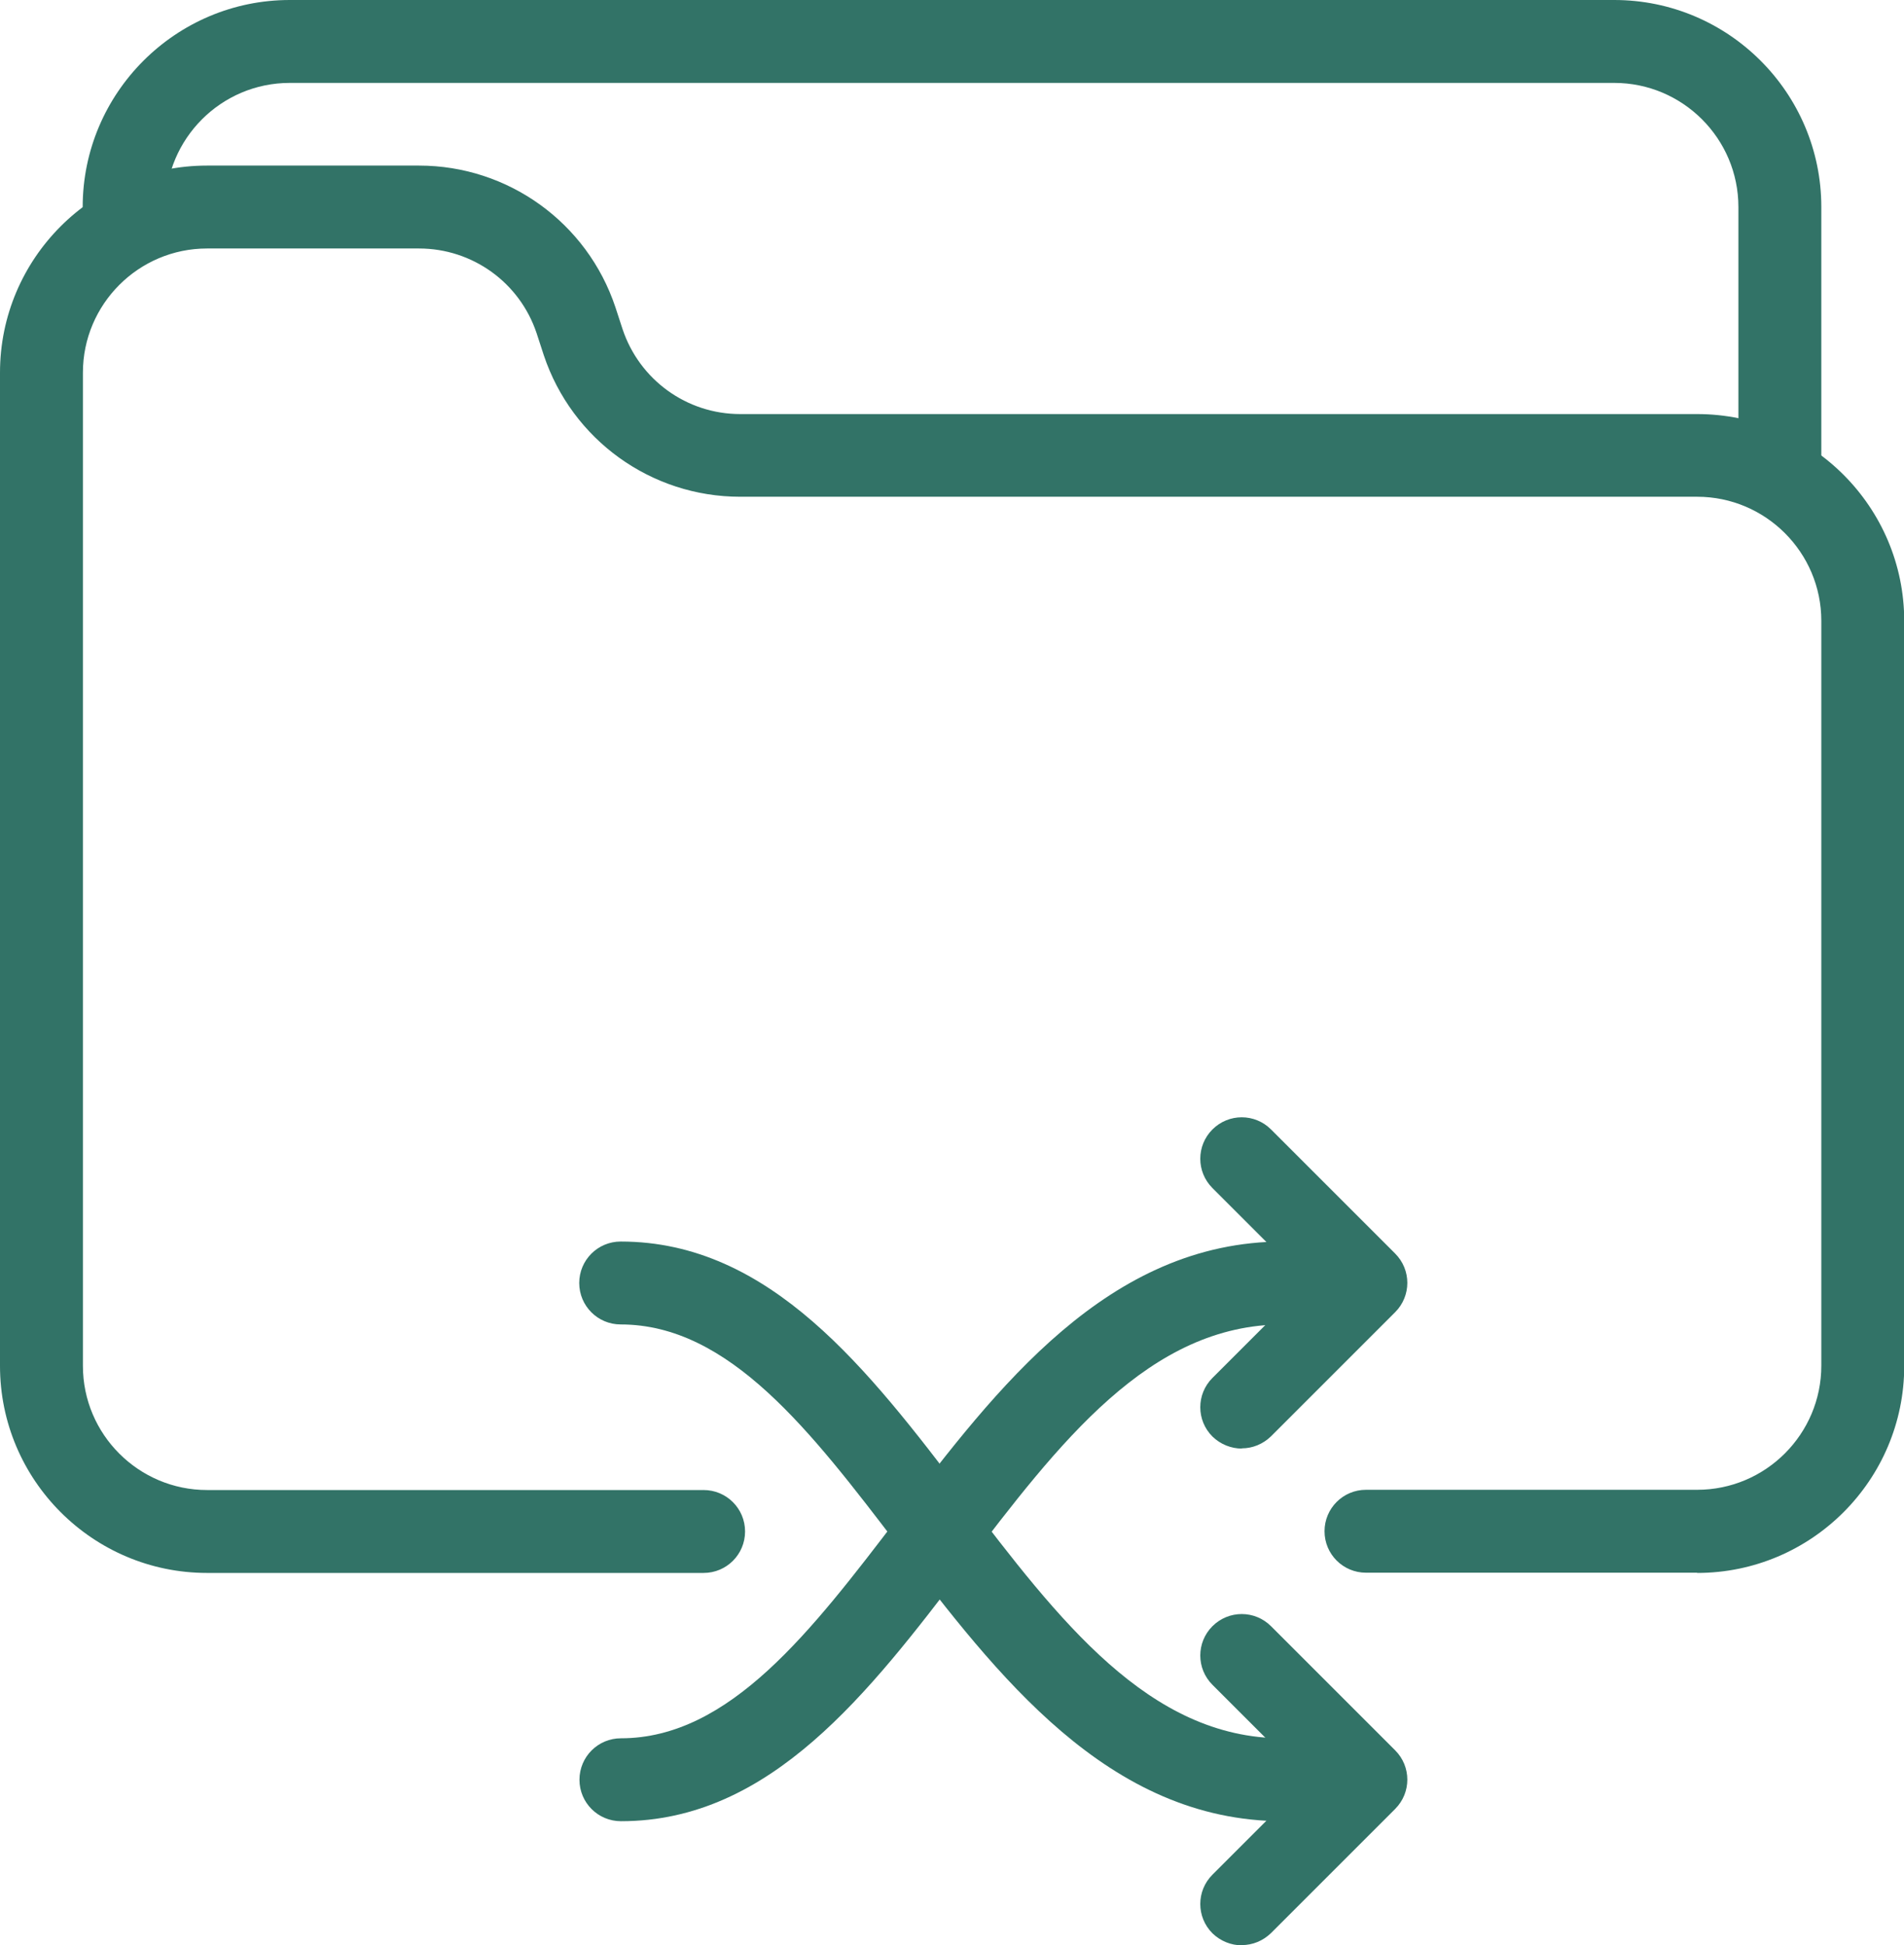 <?xml version="1.0" encoding="UTF-8"?><svg xmlns="http://www.w3.org/2000/svg" viewBox="0 0 82.21 84"><defs><style>.d{fill:#327367;}</style></defs><g id="a"/><g id="b"><g id="c"><g><g><path class="d" d="M55.4,78.64c-7.56,0-12.37-6.33-16.63-11.91-3.74-4.9-7.27-9.54-11.97-9.54-.99,0-1.79-.8-1.79-1.79s.8-1.79,1.79-1.79c6.47,0,10.71,5.57,14.81,10.95,4.11,5.4,8,10.5,13.78,10.5,.99,0,1.79,.8,1.79,1.79s-.8,1.79-1.79,1.79Z"/><path class="d" d="M26.81,78.64c-.99,0-1.79-.8-1.79-1.79s.8-1.79,1.79-1.79c4.7,0,8.23-4.64,11.97-9.54,4.25-5.58,9.07-11.91,16.63-11.91,.99,0,1.79,.8,1.79,1.79s-.8,1.79-1.79,1.79c-5.79,0-9.67,5.1-13.78,10.5-4.1,5.38-8.35,10.95-14.81,10.95Z"/><path class="d" d="M53.62,62.55c-.46,0-.92-.18-1.27-.52-.7-.7-.7-1.83,0-2.53l4.1-4.1-4.1-4.1c-.7-.7-.7-1.83,0-2.53s1.83-.7,2.53,0l5.36,5.36c.7,.7,.7,1.83,0,2.53l-5.36,5.36c-.35,.34-.8,.52-1.26,.52Z"/><path class="d" d="M53.62,84c-.46,0-.92-.18-1.27-.52-.7-.7-.7-1.83,0-2.53l4.1-4.1-4.1-4.1c-.7-.7-.7-1.83,0-2.53s1.83-.7,2.53,0l5.36,5.36c.7,.7,.7,1.83,0,2.53l-5.36,5.36c-.35,.34-.8,.52-1.26,.52Z"/></g><g><path class="d" d="M73.28,67.91h-14.3c-.99,0-1.79-.8-1.79-1.79s.8-1.79,1.79-1.79h14.3c2.96,0,5.36-2.41,5.36-5.36V26.81c0-2.96-2.41-5.36-5.36-5.36H31.96c-3.85,0-7.26-2.46-8.48-6.11l-.31-.95c-.73-2.19-2.77-3.66-5.08-3.66H8.94c-2.96,0-5.36,2.41-5.36,5.36V58.98c0,2.96,2.41,5.36,5.36,5.36H30.38c.99,0,1.79,.8,1.79,1.79s-.8,1.79-1.79,1.79H8.94c-4.93,0-8.94-4.01-8.94-8.94V16.09C0,11.16,4.01,7.15,8.94,7.15h9.15c3.85,0,7.26,2.46,8.48,6.11l.31,.95c.73,2.19,2.77,3.67,5.08,3.67h41.32c4.93,0,8.94,4.01,8.94,8.94V58.98c0,4.93-4.01,8.94-8.94,8.94Z"/><path class="d" d="M76.85,21.45c-.99,0-1.79-.8-1.79-1.79V8.94c0-2.96-2.41-5.36-5.36-5.36H12.51c-2.96,0-5.36,2.41-5.36,5.36,0,.99-.8,1.79-1.79,1.79s-1.79-.8-1.79-1.79C3.57,4.01,7.59,0,12.51,0h57.19c4.93,0,8.94,4.01,8.94,8.94v10.72c0,.99-.8,1.79-1.79,1.79Z"/></g></g></g></g></svg>